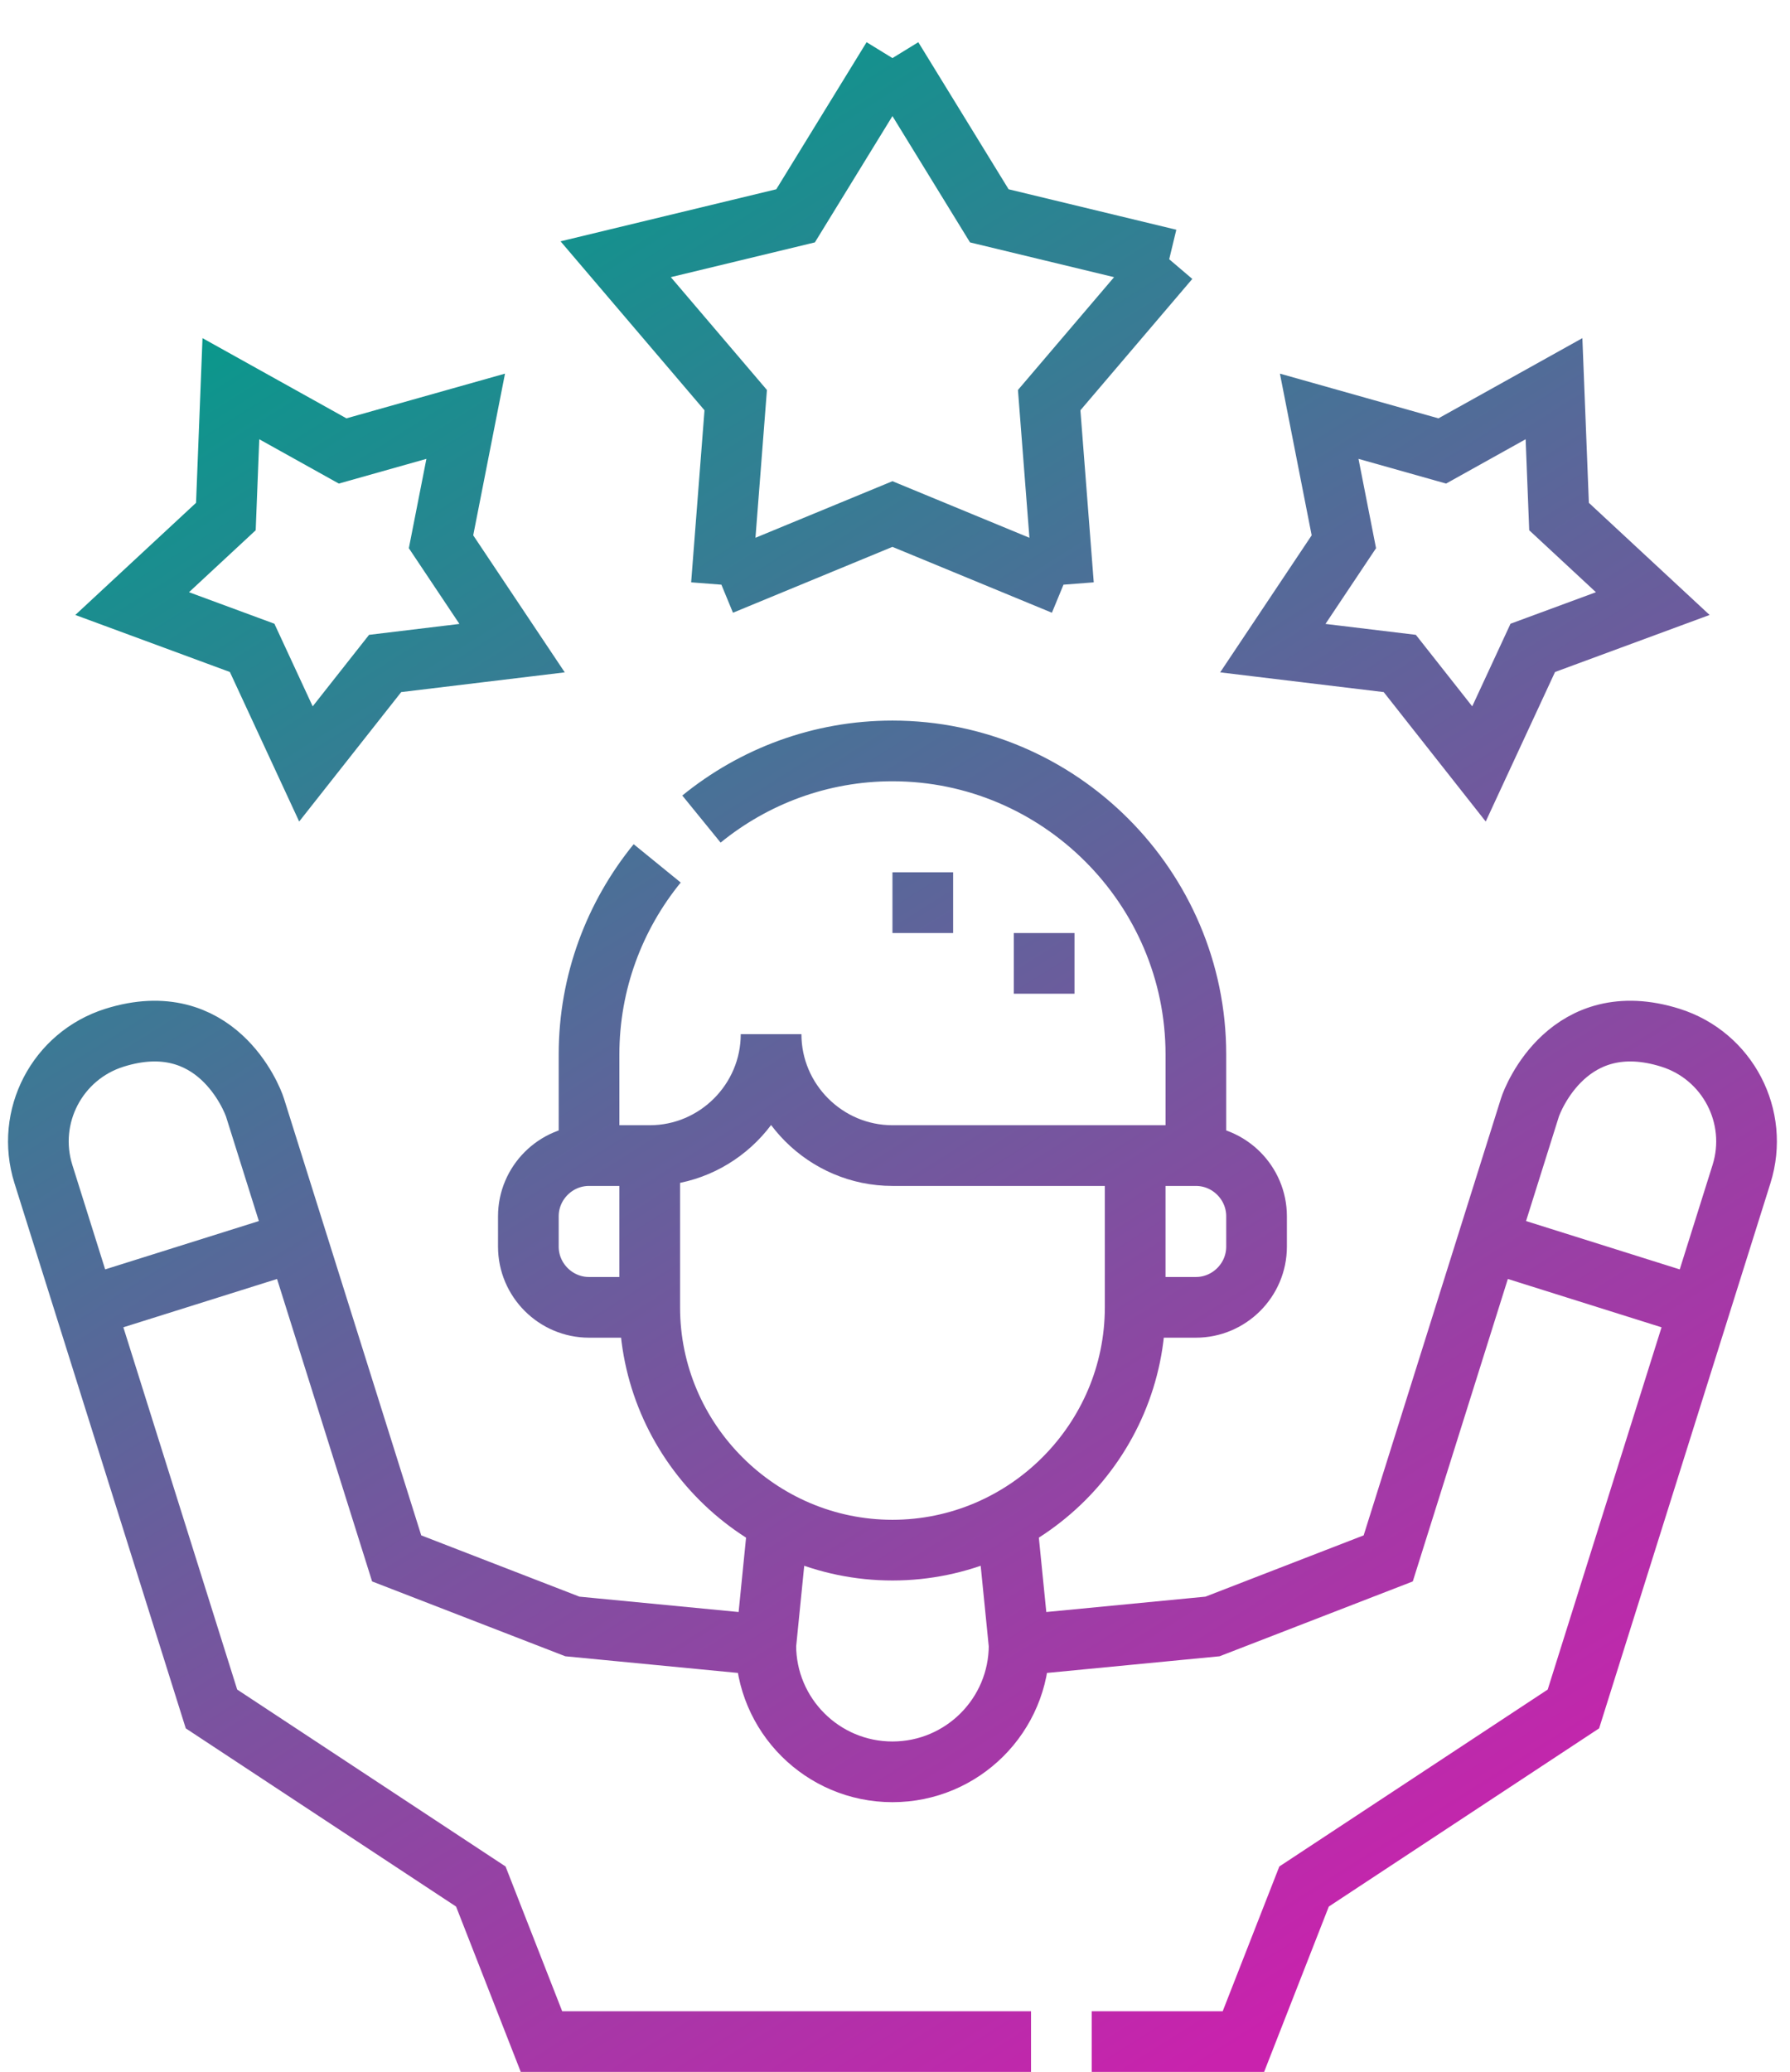 <svg xmlns="http://www.w3.org/2000/svg" width="70" height="81" viewBox="0 0 70 81" fill="none"><path d="M30.432 59.476L29.947 64.316M29.947 64.316L22.384 63.586L15.512 60.925L9.971 43.297C9.86 42.944 8.434 39.326 4.476 40.57C2.237 41.274 0.993 43.659 1.697 45.898L8.27 66.811L18.803 73.753L21.176 79.817H40.319M29.947 64.316C29.947 67.052 32.165 69.269 34.9 69.269C37.636 69.269 39.854 67.052 39.854 64.316M39.854 64.316L39.369 59.476M39.854 64.316L47.417 63.586L54.288 60.925L59.83 43.296C59.94 42.944 61.367 39.326 65.325 40.57C67.563 41.274 68.808 43.659 68.104 45.898L61.53 66.811L50.997 73.753L48.624 79.817H42.692M44.392 45.177V51.11C44.392 56.33 40.121 60.602 34.9 60.602C29.68 60.602 25.408 56.33 25.408 51.11M44.392 45.177H34.9C32.29 45.177 30.154 43.042 30.154 40.431C30.154 43.042 28.019 45.177 25.408 45.177M44.392 45.177H46.766M25.408 51.11V45.177M25.408 51.11L23.035 51.11C21.73 51.11 20.662 50.042 20.662 48.737V47.55C20.662 46.245 21.73 45.177 23.035 45.177M25.408 45.177H23.035M46.766 45.177C48.071 45.177 49.139 46.245 49.139 47.55V48.737C49.139 50.042 48.071 51.11 46.766 51.11H44.393M46.766 45.177V41.222C46.766 34.696 41.426 29.357 34.901 29.357C32.076 29.357 29.474 30.358 27.431 32.021M23.035 45.177L23.035 41.222C23.035 38.398 24.036 35.796 25.7 33.753M36.087 36.476V34.103M40.833 38.849V36.476M3.336 51.114L11.611 48.513M66.464 51.114L58.19 48.513M34.9 2.271L38.688 8.438L45.723 10.135M34.9 2.271L31.112 8.438L24.077 10.135L28.771 15.643L28.211 22.858M34.9 2.271L31.112 8.438L24.077 10.135L28.771 15.643L28.211 22.858M45.723 10.135L41.03 15.643L41.589 22.858M45.723 10.135L41.029 15.643L41.589 22.858M41.589 22.858L34.9 20.096L28.211 22.858M9.029 15.196L8.833 20.194L5.168 23.597L9.86 25.328L11.964 29.866L15.061 25.938L20.026 25.339L17.247 21.18L18.212 16.273L13.399 17.63L9.029 15.196ZM60.771 15.196L60.968 20.194L64.633 23.597L59.941 25.328L57.837 29.866L54.74 25.938L49.775 25.339L52.553 21.18L51.589 16.273L56.402 17.63L60.771 15.196Z" stroke="url(#paint0_linear_83_515)" stroke-width="2.373" stroke-miterlimit="22.926"></path><defs><linearGradient id="paint0_linear_83_515" x1="7.245" y1="13.992" x2="48.692" y2="79.817" gradientUnits="userSpaceOnUse"><stop stop-color="#0B978C"></stop><stop offset="1" stop-color="#C922AD"></stop></linearGradient></defs></svg>